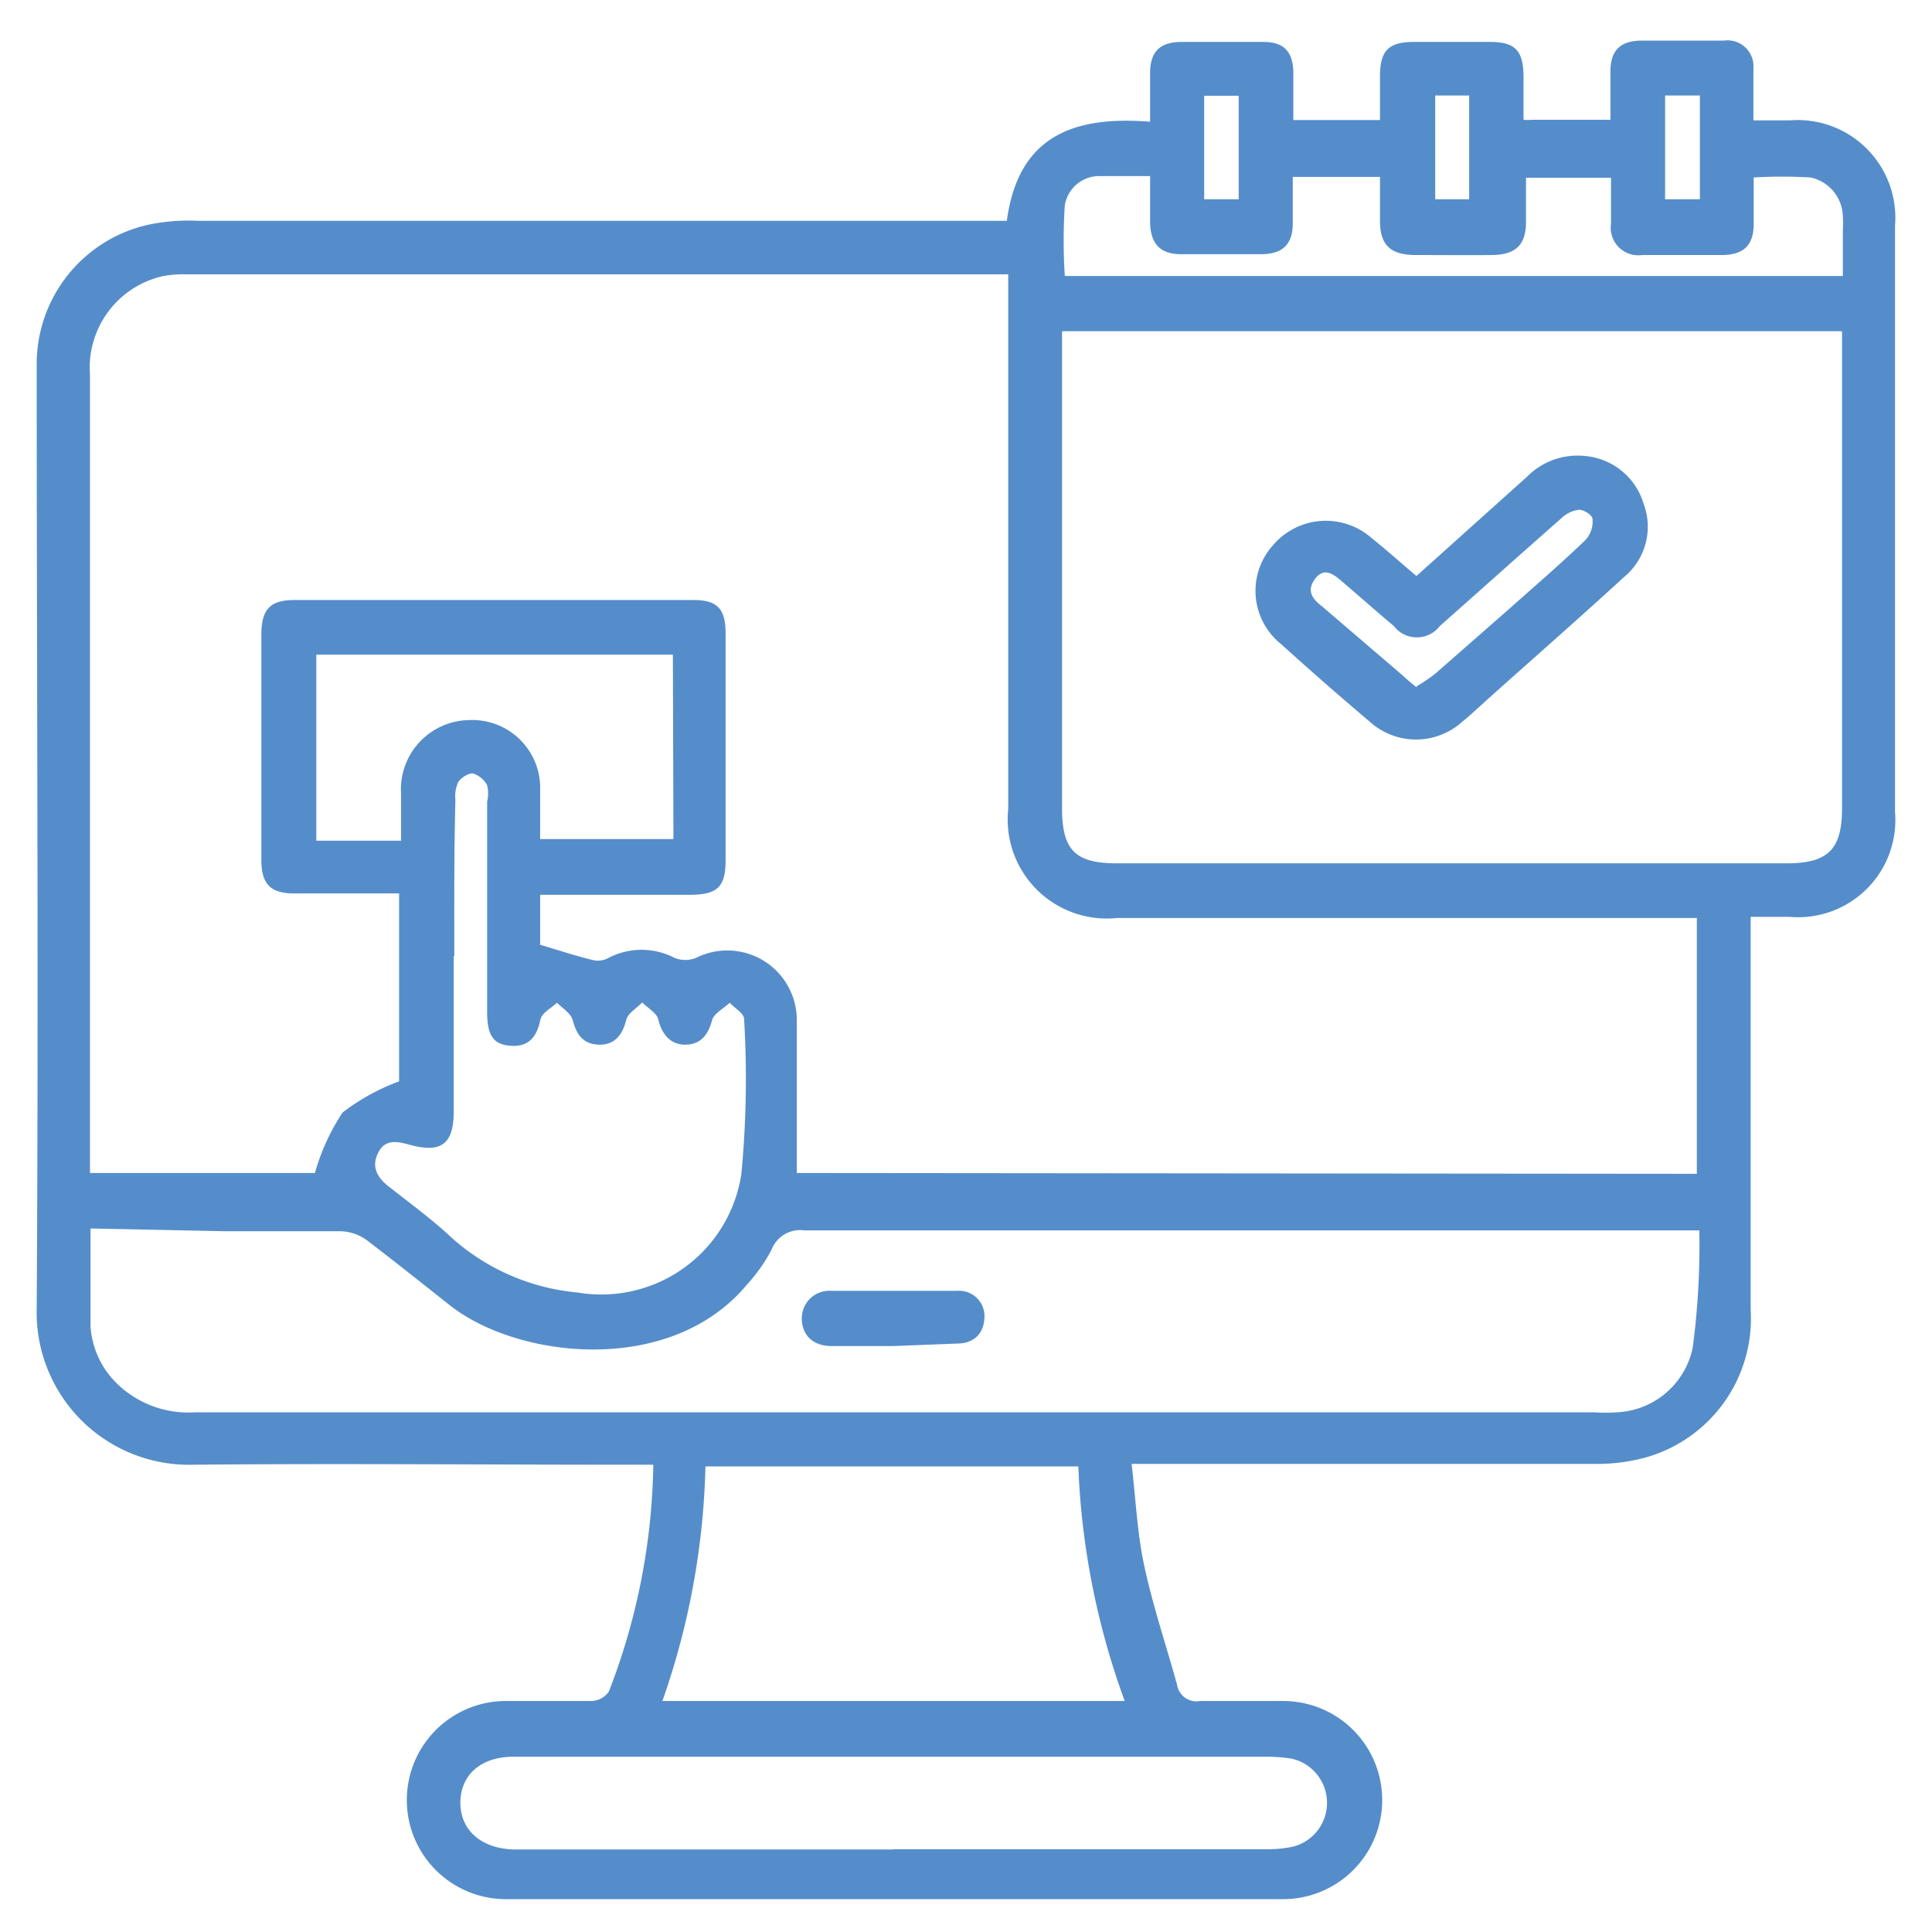 <svg xmlns="http://www.w3.org/2000/svg" id="Layer_1" data-name="Layer 1" viewBox="0 0 70 70"><defs><style>.cls-1{fill:#558dca;}</style></defs><path class="cls-1" d="M36.48,8C36.9,4.85,39,4.2,41.67,4.41c0-.64,0-1.2,0-1.76,0-.77.35-1.12,1.11-1.13,1,0,2,0,3,0,.73,0,1.06.34,1.08,1.09,0,.56,0,1.12,0,1.74H50c0-.54,0-1.07,0-1.6,0-.92.32-1.23,1.22-1.23s1.86,0,2.78,0,1.18.34,1.2,1.2c0,.53,0,1.07,0,1.62a1.81,1.81,0,0,0,.32,0c.91,0,1.81,0,2.83,0,0-.6,0-1.17,0-1.75,0-.77.36-1.11,1.12-1.12,1,0,2,0,3,0a.94.94,0,0,1,1.06,1c0,.3,0,.59,0,.89v1c.49,0,.91,0,1.33,0a3.54,3.54,0,0,1,3.8,3.82q0,10.62,0,21.24a3.52,3.52,0,0,1-3.81,3.8H63.43v.86c0,4.46,0,8.92,0,13.37a5.23,5.23,0,0,1-3.89,5.38,6.74,6.74,0,0,1-1.74.21c-5.29,0-10.58,0-15.88,0H41c.15,1.26.2,2.47.45,3.65.31,1.47.8,2.91,1.2,4.36a.71.71,0,0,0,.84.58c1,0,2,0,3,0a3.59,3.59,0,1,1,0,7.18H18.33a3.59,3.59,0,0,1,0-7.18c1,0,2.09,0,3.13,0a.8.8,0,0,0,.6-.34,23.62,23.62,0,0,0,1.61-8.22H22.8c-5.27,0-10.55-.05-15.82,0a5.52,5.52,0,0,1-5.65-5.68c.07-11.38,0-22.76,0-34.14A5.17,5.17,0,0,1,5.43,8.13,7.27,7.27,0,0,1,7.18,8h29.3Zm25,34.53V33.26h-21a3.59,3.59,0,0,1-3.95-3.95V9.94l-.46,0H6.69a3.64,3.64,0,0,0-.81.07,3.4,3.4,0,0,0-2.62,3.57V42.5h8.15a7.82,7.82,0,0,1,1-2.19,7.81,7.81,0,0,1,2.05-1.13V32.37c-1.29,0-2.55,0-3.81,0-.86,0-1.18-.35-1.18-1.21V23c0-.92.31-1.26,1.2-1.26q7.23,0,14.46,0c.87,0,1.16.33,1.16,1.21q0,4.11,0,8.22c0,.95-.29,1.24-1.25,1.25-1.59,0-3.17,0-4.76,0-.23,0-.47,0-.71,0v1.81c.7.21,1.31.41,1.93.56a.8.8,0,0,0,.54-.08,2.6,2.6,0,0,1,2.41,0,1.05,1.05,0,0,0,.76,0,2.52,2.52,0,0,1,3.66,2.25c0,1.24,0,2.49,0,3.73V42.5ZM38.48,12V29.28c0,1.54.49,2,2,2H64.74c1.51,0,2-.52,2-2V12ZM3.28,44.51c0,1.25,0,2.4,0,3.55a3.19,3.19,0,0,0,1,2.11,3.71,3.71,0,0,0,2.79,1h50.7a5.49,5.49,0,0,0,.81,0,2.94,2.94,0,0,0,2.75-2.34,28.31,28.31,0,0,0,.24-4.25h-1q-15.7,0-31.42,0a1.11,1.11,0,0,0-1.2.71,6.12,6.12,0,0,1-.9,1.27c-2.79,3.33-8.35,2.66-10.78.71-1-.79-2-1.59-3-2.35a1.69,1.69,0,0,0-.92-.31c-1.4,0-2.8,0-4.2,0ZM24,61.63H40.75a27.78,27.78,0,0,1-1.68-8.5H25.56A27.54,27.54,0,0,1,24,61.63Zm-7.56-27c0,1.88,0,3.75,0,5.63,0,1.18-.44,1.52-1.55,1.23-.45-.12-.92-.26-1.19.28s0,.94.45,1.27c.71.56,1.45,1.1,2.11,1.71a7.91,7.91,0,0,0,4.67,2.08,5.13,5.13,0,0,0,5.93-4.29,36.29,36.29,0,0,0,.1-5.62c0-.2-.34-.39-.52-.59-.22.21-.57.39-.64.63-.14.54-.42.88-.95.89s-.86-.34-1-.91c-.05-.24-.38-.41-.58-.62-.2.21-.52.39-.58.63-.14.57-.44.92-1,.9s-.8-.36-.94-.89c-.07-.25-.37-.43-.57-.63-.21.2-.55.37-.6.61-.13.63-.42,1-1.09.95s-.84-.45-.84-1.24c0-2.53,0-5.07,0-7.6a1.3,1.3,0,0,0,0-.6.89.89,0,0,0-.53-.43c-.16,0-.42.16-.52.32a1.26,1.26,0,0,0-.1.65C16.45,30.88,16.46,32.76,16.46,34.64ZM32.38,67h13.5a4.19,4.19,0,0,0,1-.1,1.64,1.64,0,0,0-.08-3.18,5.72,5.72,0,0,0-1-.07H26.94c-2.78,0-5.56,0-8.34,0-1.18,0-1.91.66-1.92,1.65s.74,1.68,1.94,1.71H32.38Zm-8-43.28H11.46v6.74h3.07c0-.6,0-1.15,0-1.71A2.51,2.51,0,0,1,17,26.09a2.46,2.46,0,0,1,2.57,2.55c0,.58,0,1.16,0,1.76h4.83ZM66.77,10V8.33a3.85,3.85,0,0,0,0-.48A1.48,1.48,0,0,0,65.6,6.43a17.54,17.54,0,0,0-2.06,0c0,.6,0,1.14,0,1.68,0,.77-.36,1.12-1.13,1.13q-1.45,0-2.91,0a1,1,0,0,1-1.13-1.14c0-.55,0-1.11,0-1.66H55.29c0,.07,0,.09,0,.11,0,.5,0,1,0,1.5,0,.82-.38,1.18-1.22,1.19s-1.85,0-2.78,0S50,8.86,50,8c0-.53,0-1.06,0-1.59H46.84c0,.59,0,1.13,0,1.67,0,.77-.36,1.12-1.13,1.13q-1.45,0-2.91,0c-.77,0-1.11-.38-1.13-1.14,0-.56,0-1.11,0-1.69-.68,0-1.26,0-1.85,0a1.26,1.26,0,0,0-1.24,1.06,19.8,19.8,0,0,0,0,2.56ZM44.88,7.22V3.47H43.63V7.22ZM61.59,3.46H60.33V7.22h1.26ZM53.23,7.22V3.46H52V7.22Z"></path><path class="cls-1" d="M51.32,20.87l4-3.59a2.57,2.57,0,0,1,2.09-.76,2.43,2.43,0,0,1,2.14,1.73,2.36,2.36,0,0,1-.7,2.65c-1.58,1.45-3.2,2.87-4.8,4.3-.36.32-.7.65-1.07.95a2.5,2.5,0,0,1-3.35,0Q48,24.77,46.42,23.34a2.47,2.47,0,0,1-.31-3.57,2.51,2.51,0,0,1,3.58-.28C50.23,19.92,50.75,20.39,51.32,20.87Zm0,4a6,6,0,0,0,.67-.45L54.75,22c.91-.81,1.83-1.6,2.71-2.45a1,1,0,0,0,.24-.75c0-.13-.32-.34-.49-.33a1.09,1.09,0,0,0-.63.3c-1.48,1.3-2.94,2.61-4.41,3.91a1.05,1.05,0,0,1-1.67,0c-.62-.52-1.23-1.06-1.85-1.59-.32-.28-.67-.56-1-.12s-.09.74.25,1l2.93,2.51A5.94,5.94,0,0,0,51.34,24.91Z"></path><path class="cls-1" d="M32.37,48.77H30.14c-.68,0-1.08-.38-1.09-1a1,1,0,0,1,1.08-1h4.54a.92.92,0,0,1,1,.91c0,.6-.35,1-1,1Z"></path></svg>